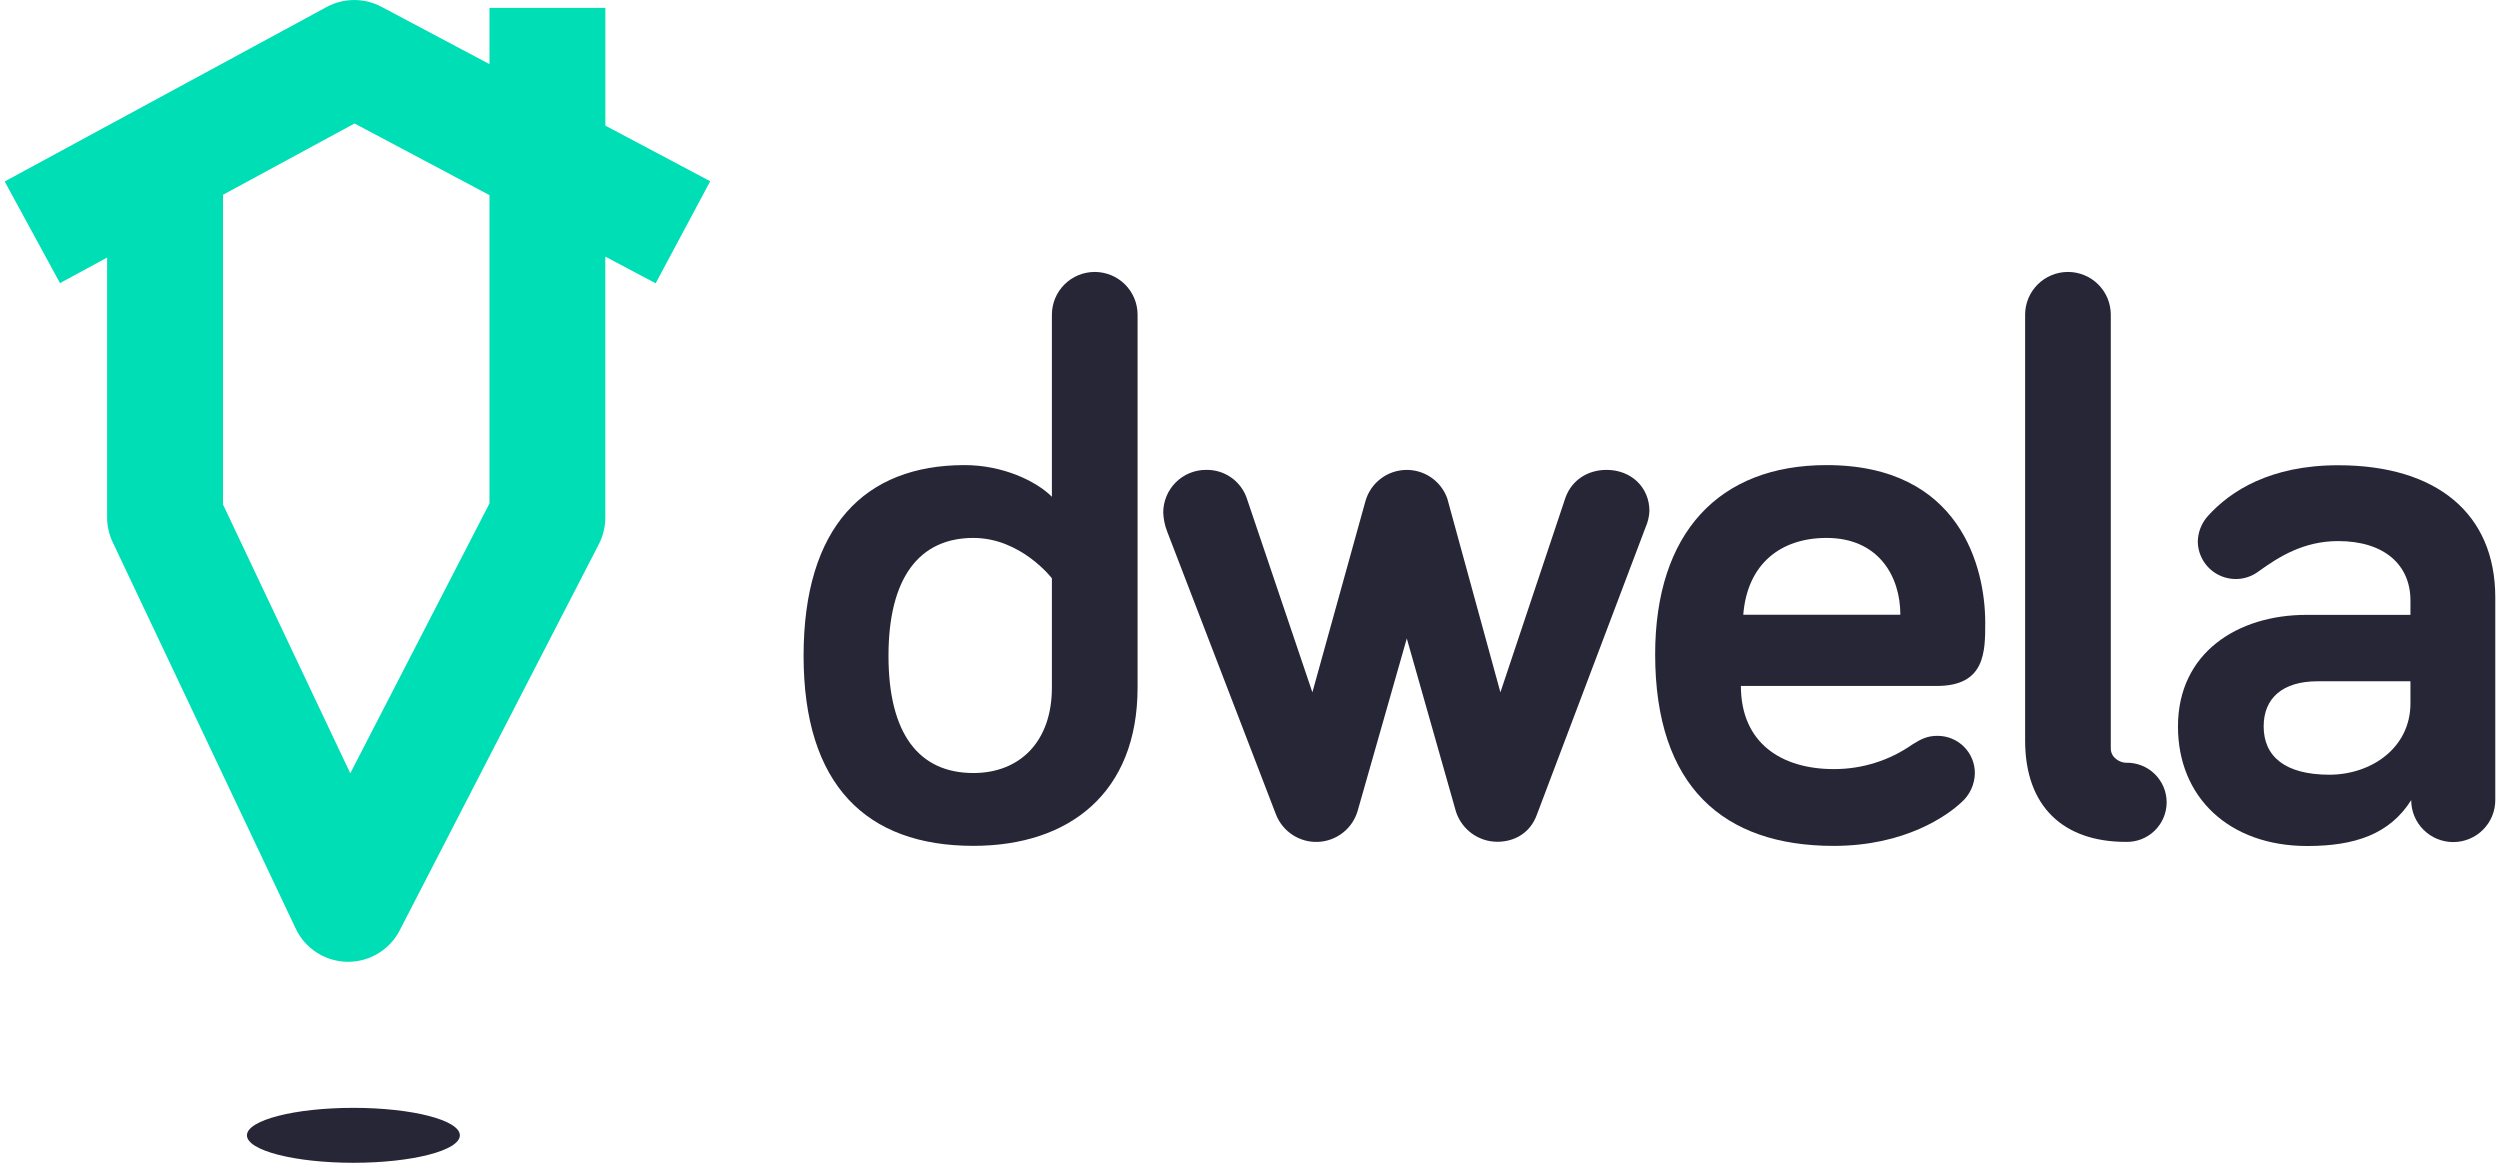 <svg width="129" height="60" viewBox="0 0 129 60" fill="none" xmlns="http://www.w3.org/2000/svg">
<g id="Dwela-Online-Estate-Agent 1" clip-path="url(#clip0_612_4681)">
<g id="Layer 2">
<g id="Layer 1">
<path id="Vector" d="M36.647 9.352L31.237 6.482V0.406H25.257V3.309L19.684 0.351C19.248 0.119 18.761 -0.001 18.267 0.001C17.773 0.003 17.287 0.127 16.853 0.362L0.242 9.364L3.096 14.608L5.527 13.29V26.701C5.527 27.142 5.625 27.577 5.814 27.975L15.261 47.919C15.499 48.423 15.874 48.85 16.343 49.152C16.812 49.454 17.356 49.619 17.914 49.628H17.965C18.514 49.628 19.052 49.477 19.521 49.192C19.99 48.907 20.371 48.498 20.622 48.011L30.907 28.067C31.123 27.644 31.235 27.176 31.234 26.701V13.241L33.831 14.619L36.647 9.352ZM25.257 25.978L18.074 39.903L11.507 26.032V10.05L18.294 6.371L25.257 10.068V25.98V25.978Z" fill="#00DEB6"/>
<path id="Vector_2" d="M18.236 60C21.27 60 23.729 59.365 23.729 58.583C23.729 57.8 21.27 57.165 18.236 57.165C15.202 57.165 12.742 57.8 12.742 58.583C12.742 59.365 15.202 60 18.236 60Z" fill="#262637"/>
<path id="Vector_3" d="M54.278 25.633V16.238C54.278 15.653 54.511 15.092 54.926 14.678C55.34 14.265 55.903 14.032 56.489 14.032C57.075 14.032 57.637 14.265 58.052 14.678C58.466 15.092 58.699 15.653 58.699 16.238V35.477C58.699 40.91 55.18 43.646 50.225 43.646C44.699 43.646 41.465 40.501 41.465 33.843C41.465 27.185 44.617 23.999 49.774 23.999C51.735 23.999 53.462 24.817 54.278 25.633ZM54.278 29.84C54.278 29.84 52.682 27.757 50.227 27.757C47.443 27.757 45.846 29.8 45.846 33.843C45.846 37.845 47.402 39.888 50.227 39.888C52.6 39.888 54.278 38.295 54.278 35.477V29.84Z" fill="#262637"/>
<path id="Vector_4" d="M72.591 32.944L70.052 41.85C69.92 42.296 69.652 42.689 69.284 42.975C68.916 43.261 68.468 43.424 68.002 43.442C67.537 43.46 67.077 43.331 66.688 43.075C66.299 42.819 66.001 42.447 65.835 42.013L60.227 27.43C60.105 27.117 60.036 26.787 60.023 26.452C60.022 26.162 60.079 25.875 60.19 25.607C60.3 25.339 60.463 25.095 60.669 24.89C60.874 24.685 61.118 24.523 61.387 24.412C61.655 24.302 61.943 24.245 62.234 24.246C62.688 24.236 63.135 24.368 63.509 24.625C63.884 24.882 64.168 25.25 64.322 25.677L67.719 35.724L70.462 25.84C70.593 25.391 70.863 24.995 71.234 24.709C71.605 24.423 72.057 24.262 72.526 24.248C72.994 24.234 73.455 24.369 73.841 24.633C74.228 24.897 74.521 25.277 74.678 25.717L77.421 35.724L80.778 25.677C81.104 24.777 81.92 24.246 82.9 24.246C84.168 24.246 85.11 25.146 85.11 26.364C85.097 26.66 85.027 26.952 84.906 27.223L79.299 42.047C78.972 42.946 78.193 43.436 77.251 43.436C76.779 43.432 76.32 43.281 75.939 43.002C75.558 42.723 75.275 42.332 75.129 41.884L72.591 32.944Z" fill="#262637"/>
<path id="Vector_5" d="M94.251 23.999C101.17 23.999 102.438 29.309 102.438 32.128C102.438 33.639 102.438 35.395 99.942 35.395H89.83C89.83 38.336 91.918 39.685 94.62 39.685C96.07 39.691 97.485 39.249 98.672 38.419C99.123 38.134 99.449 37.969 99.978 37.969C100.231 37.969 100.481 38.018 100.715 38.115C100.949 38.211 101.161 38.352 101.34 38.531C101.519 38.709 101.661 38.921 101.757 39.154C101.854 39.388 101.903 39.638 101.903 39.89C101.9 40.176 101.836 40.459 101.716 40.72C101.597 40.98 101.423 41.213 101.207 41.402C100.512 42.053 98.342 43.648 94.617 43.648C88.928 43.648 85.406 40.584 85.406 33.763C85.409 27.513 88.684 23.999 94.251 23.999ZM89.953 31.719H98.058C98.058 29.717 96.915 27.757 94.251 27.757C91.876 27.757 90.157 29.104 89.953 31.719Z" fill="#262637"/>
<path id="Vector_6" d="M108.917 16.238V38.622C108.917 39.111 109.407 39.357 109.694 39.357C109.968 39.349 110.24 39.397 110.495 39.496C110.75 39.595 110.983 39.744 111.179 39.934C111.375 40.125 111.531 40.352 111.638 40.604C111.744 40.856 111.799 41.126 111.799 41.399C111.799 41.672 111.744 41.943 111.638 42.194C111.531 42.446 111.375 42.673 111.179 42.864C110.983 43.054 110.75 43.203 110.495 43.303C110.24 43.402 109.968 43.449 109.694 43.441C106.501 43.441 104.496 41.649 104.496 38.212V16.238C104.496 15.653 104.729 15.092 105.144 14.678C105.558 14.265 106.12 14.032 106.707 14.032C107.293 14.032 107.855 14.265 108.27 14.678C108.684 15.092 108.917 15.653 108.917 16.238Z" fill="#262637"/>
<path id="Vector_7" d="M116.559 29.472C116.271 29.693 115.928 29.829 115.568 29.867C115.207 29.904 114.843 29.841 114.516 29.684C114.19 29.528 113.913 29.284 113.717 28.979C113.521 28.675 113.413 28.322 113.406 27.961C113.411 27.461 113.601 26.982 113.939 26.613C115.081 25.348 117.132 24.007 120.651 24.007C125.727 24.007 128.757 26.498 128.757 30.829V41.286C128.757 41.86 128.528 42.411 128.121 42.817C127.715 43.223 127.163 43.451 126.587 43.451C126.012 43.451 125.46 43.223 125.053 42.817C124.646 42.411 124.418 41.86 124.418 41.286C123.312 43.042 121.512 43.654 119.055 43.654C115.044 43.654 112.383 41.162 112.383 37.487C112.383 33.688 115.454 31.727 119.014 31.727H124.379V30.984C124.379 29.146 123.028 27.92 120.653 27.92C118.852 27.92 117.582 28.738 116.559 29.472ZM124.379 36.295V35.154H119.589C117.793 35.154 116.805 36.013 116.805 37.482C116.805 39.035 117.91 39.975 120.203 39.975C122.372 39.97 124.379 38.582 124.379 36.295Z" fill="#262637"/>
</g>
</g>
</g>
<defs>
<clipPath id="clip0_612_4681">
<rect width="128.516" height="60" fill="white" transform="translate(0.242)"/>
</clipPath>
</defs>
</svg>
